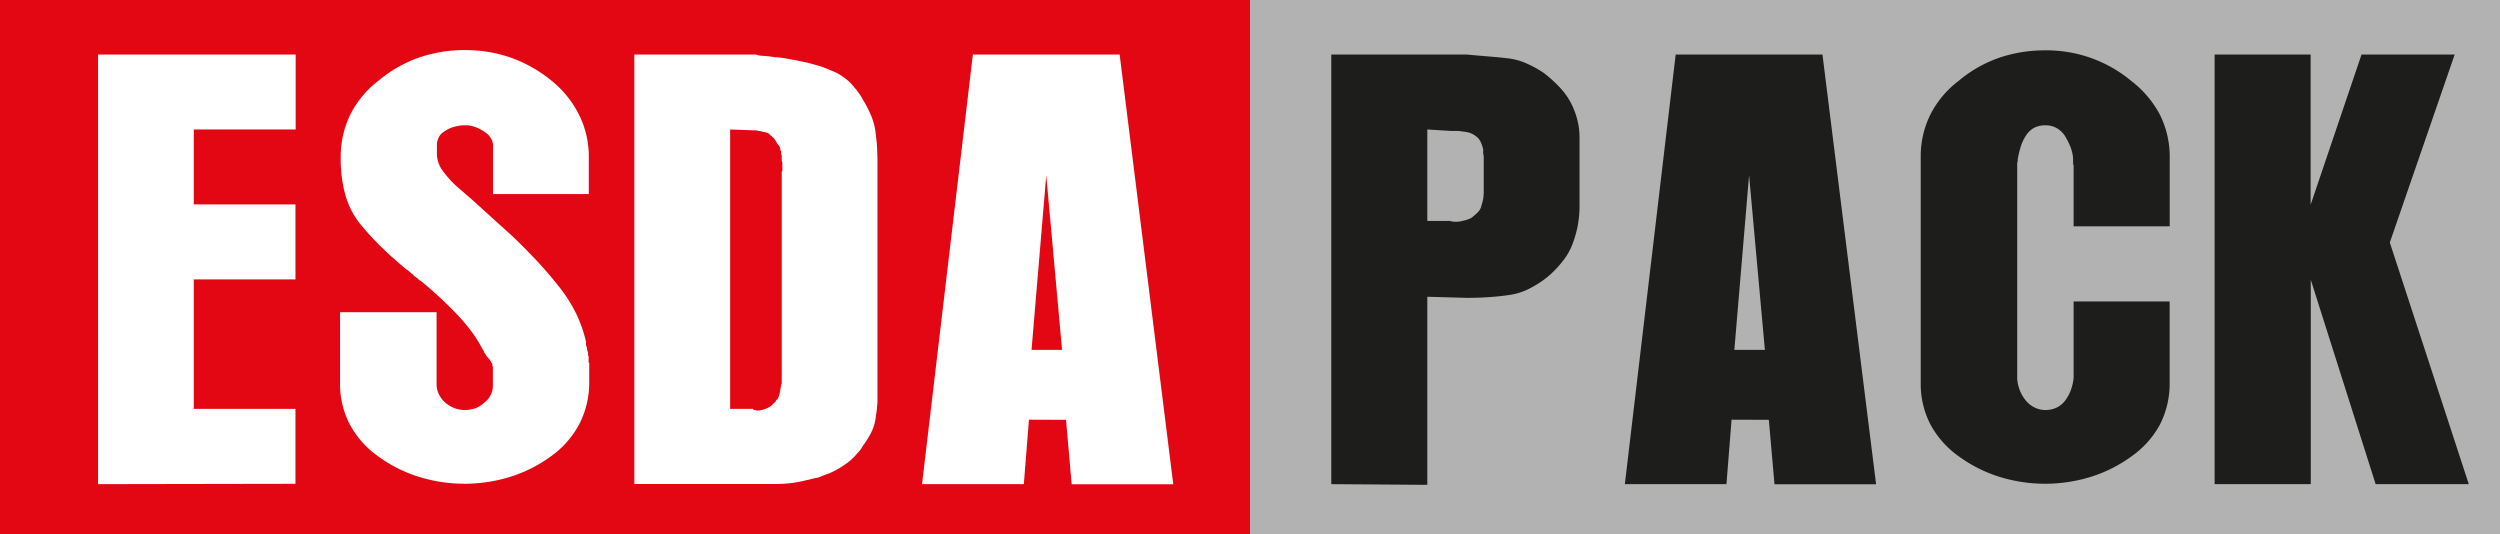 <svg xmlns="http://www.w3.org/2000/svg" viewBox="0 0 366.88 78.39"><rect x="0" y="0" width="366.88" height="78.39" fill="#333333" stroke="none"/><defs><style>.cls-1{fill:#b2b2b2;}.cls-2{fill:#e30613;}.cls-3{fill:#fff;}.cls-4{fill:#1d1d1b;}</style></defs><title>Asset 1</title><g id="Layer_2" data-name="Layer 2"><g id="Layer_1-2" data-name="Layer 1"><rect class="cls-1" x="183.44" width="183.44" height="78.39"/><rect class="cls-2" width="183.44" height="78.39"/><path class="cls-3" d="M155.86,51.34l-2.32-25.62-2.16,25.62ZM151,61.59l-.75,9.46H135.31L142.77,8h21.54l7.87,63.07H157.27l-.83-9.46Zm-37.11-2.84a.71.71,0,0,0,.29-.32,2.52,2.52,0,0,0,.2-.55,4.7,4.7,0,0,0,.13-.63,4.66,4.66,0,0,1,.12-.63v-.16a.24.24,0,0,1,.09-.16v-2a.13.13,0,0,0,0-.11.21.21,0,0,1,0-.12V25.24a.2.2,0,0,1,.09-.15V23.83a.6.6,0,0,1-.09-.28V22.8a.33.33,0,0,1-.08-.24v-.31a2.16,2.16,0,0,1-.13-.28.93.93,0,0,1,0-.19l-.12-.28a.67.67,0,0,0-.12-.2A1.62,1.62,0,0,1,114,21c0-.08-.07-.17-.12-.28a.83.83,0,0,1-.17-.24.72.72,0,0,0-.17-.23.83.83,0,0,0-.16-.12.12.12,0,0,1-.08-.12.88.88,0,0,0-.17-.12.42.42,0,0,1-.16-.12.38.38,0,0,0-.21-.19l-.29-.12a4.54,4.54,0,0,0-.5-.12,1.17,1.17,0,0,1-.41-.12h-.21a.28.28,0,0,1-.21-.08H111L107.15,19V60h3.39c0,.1,0,.16,0,.16h.29c.06,0,.1.08.13.08h.12a2.9,2.9,0,0,0,.38,0l.53-.12a5.21,5.21,0,0,0,.54-.2,3.3,3.3,0,0,0,.62-.35l.17-.16.16-.16a1.29,1.29,0,0,0,.17-.16l.17-.15Zm-20.8,12.3V8h17.81a3.82,3.82,0,0,0,1.12.2,14.44,14.44,0,0,1,1.7.2c.66,0,1.37.14,2.11.27s1.48.28,2.2.43,1.31.33,2,.52a11.09,11.09,0,0,1,1.78.67,7.29,7.29,0,0,1,1.61.78,10.22,10.22,0,0,1,1.29,1l.29.31a2.15,2.15,0,0,0,.29.32,1.12,1.12,0,0,0,.24.32,1,1,0,0,1,.25.31c.17.21.32.42.46.63a6.88,6.88,0,0,1,.37.63,16.33,16.33,0,0,1,1.33,2.64,8.93,8.93,0,0,1,.58,2.49c.11.84.18,1.56.2,2.16s.05,1.12.05,1.54V58.59h0v.08h0c0,.16,0,.45-.05.87a15.64,15.64,0,0,1-.2,1.65,6.26,6.26,0,0,1-.58,2.09,12.57,12.57,0,0,1-1.33,2.17,3.92,3.92,0,0,1-.37.59,4.41,4.41,0,0,1-.46.51,4.53,4.53,0,0,1-.49.55l-.5.48a13.35,13.35,0,0,1-1.41,1,11.25,11.25,0,0,1-1.66.87l-.83.31-.82.32a6.86,6.86,0,0,0-.91.2c-.28.07-.56.14-.83.19a17.26,17.26,0,0,1-2.36.44,21.48,21.48,0,0,1-2.28.12H93.06Zm-6.62-15A13.28,13.28,0,0,1,85,62.26,13.67,13.67,0,0,1,80.8,67a20.51,20.51,0,0,1-6,3,22.7,22.7,0,0,1-13.26,0,20.51,20.51,0,0,1-6-3,13.67,13.67,0,0,1-4.23-4.76,12.94,12.94,0,0,1-1.41-6V45.82H64.07V56.3a3.45,3.45,0,0,0,.33,1.54,4.1,4.1,0,0,0,.91,1.22,4.83,4.83,0,0,0,1.37.83,4.25,4.25,0,0,0,1.53.28,4.84,4.84,0,0,0,1.49-.24A3.41,3.41,0,0,0,71,59.14,3.12,3.12,0,0,0,72,58a3,3,0,0,0,.33-1.42V53.86a.72.72,0,0,0-.08-.24.54.54,0,0,0,0-.19.46.46,0,0,0-.13-.2c0-.11-.12-.22-.2-.36a2,2,0,0,0-.29-.35h0v-.08c-.06,0-.09,0-.09,0v0h0v-.08h-.08L71.28,52l-.17-.2a1.07,1.07,0,0,1-.12-.28.5.5,0,0,0-.13-.19,19.43,19.43,0,0,0-1.91-3,29.43,29.43,0,0,0-2.23-2.56c-.77-.79-1.56-1.55-2.36-2.29s-1.62-1.44-2.45-2.13a1.32,1.32,0,0,0-.33-.23.53.53,0,0,1-.25-.24,1.15,1.15,0,0,1-.29-.2,1.21,1.21,0,0,0-.29-.19.66.66,0,0,0-.25-.28,1.39,1.39,0,0,1-.24-.2L60,39.79a1.15,1.15,0,0,0-.29-.2Q57.77,38,56.07,36.36a43.56,43.56,0,0,1-3.19-3.47,11.8,11.8,0,0,1-2.19-4.26A19.84,19.84,0,0,1,50,23.12a14.18,14.18,0,0,1,1.37-6.23,14.39,14.39,0,0,1,4.18-5.05,19,19,0,0,1,5.93-3.39,20.59,20.59,0,0,1,6.75-1.1,20.31,20.31,0,0,1,6.71,1.1,20.1,20.1,0,0,1,6,3.39A15.18,15.18,0,0,1,85,16.89a13.8,13.8,0,0,1,1.41,6.23v5.36H72.35v-7.1a2,2,0,0,0-.29-1.06,2.68,2.68,0,0,0-.87-.91A6.71,6.71,0,0,0,70,18.74a4.94,4.94,0,0,0-1.33-.35h-.83a6.82,6.82,0,0,0-1.36.27,4.46,4.46,0,0,0-1.2.59,2,2,0,0,0-.87.87,2.43,2.43,0,0,0-.29,1.18v1.42a4.23,4.23,0,0,0,.87,2.37,15.34,15.34,0,0,0,2.61,2.76q1.74,1.48,3.64,3.23l4,3.62c1.16,1.11,2.3,2.26,3.44,3.47s2.22,2.47,3.27,3.79a21.58,21.58,0,0,1,2.57,4,19.5,19.5,0,0,1,1.49,4.25,2,2,0,0,0,0,.44,1.6,1.6,0,0,0,.12.35,1.5,1.5,0,0,0,.05.4,1,1,0,0,0,.12.31v.32a.32.32,0,0,0,.08.23v.79a.3.3,0,0,0,.09.24v2.76Zm-72.08,15V8h29V19H28.44v11H43.36v11H28.44V60H43.36v11Z"/><path class="cls-4" d="M325,71.05V8h14.09V30.05L346.56,8h13.67l-9.52,27.59L362.3,71.05H348.63l-9.52-30v30ZM318.4,44.24V56.07A13.28,13.28,0,0,1,317,62.26,13.67,13.67,0,0,1,312.76,67a20.38,20.38,0,0,1-6,3,22.7,22.7,0,0,1-13.26,0,20.51,20.51,0,0,1-6-3,13.67,13.67,0,0,1-4.23-4.76,12.94,12.94,0,0,1-1.4-6V23a13.8,13.8,0,0,1,1.36-6.07,14.32,14.32,0,0,1,4.19-5.05,18.82,18.82,0,0,1,5.92-3.39,20.68,20.68,0,0,1,6.75-1.1,19.4,19.4,0,0,1,12.68,4.49A15.18,15.18,0,0,1,317,16.89a13.8,13.8,0,0,1,1.41,6.23V33.21H304.31v-9a.24.24,0,0,1-.08-.16V23.2a6,6,0,0,0-.41-1.7,10.34,10.34,0,0,0-.83-1.62,3.59,3.59,0,0,0-1.2-1.1,3.29,3.29,0,0,0-1.62-.39,3.47,3.47,0,0,0-1.7.39,3.38,3.38,0,0,0-1.2,1.18,6.52,6.52,0,0,0-.74,1.62,14.36,14.36,0,0,0-.42,1.77v.32a.62.62,0,0,0-.08.23V55.67a6.46,6.46,0,0,0,.37,1.58,5.47,5.47,0,0,0,.87,1.5,3.81,3.81,0,0,0,1.33,1.06,3.54,3.54,0,0,0,1.57.36,3.78,3.78,0,0,0,1.66-.36,3.45,3.45,0,0,0,1.32-1.14,5.91,5.91,0,0,0,.79-1.54,7.1,7.1,0,0,0,.37-1.69h0v-.08h0V44.24ZM259,51.34l-2.32-25.62-2.16,25.62Zm-4.89,10.25-.75,9.46H238.45L245.91,8h21.54l7.87,63.07H260.41l-.83-9.46ZM209.46,32.42h3.31a2.67,2.67,0,0,0,.95.12q.47,0,.87-.12a5.17,5.17,0,0,0,.87-.24,2,2,0,0,0,.79-.47A5,5,0,0,0,217,31a1.75,1.75,0,0,0,.41-.87,6.54,6.54,0,0,0,.25-.94,6.63,6.63,0,0,0,.08-1V22.88a1.6,1.6,0,0,1-.08-.47v-.48a5.84,5.84,0,0,0-.25-.82,3,3,0,0,0-.41-.75,3.1,3.1,0,0,0-1.91-1L214,19.21c-.36,0-.76,0-1.2,0L209.46,19ZM195.37,71.05V8h19.89c1.1.11,2.15.2,3.14.28s1.94.17,2.82.27a9.46,9.46,0,0,1,2.69.71,16.84,16.84,0,0,1,2.61,1.42,19.82,19.82,0,0,1,2.24,2,10.57,10.57,0,0,1,1.66,2.21,11.7,11.7,0,0,1,1,2.48,10.4,10.4,0,0,1,.38,2.88v9.85a16.11,16.11,0,0,1-.29,3.16,17,17,0,0,1-.79,2.68,9.19,9.19,0,0,1-1.37,2.36,15.53,15.53,0,0,1-2,2.13,14.59,14.59,0,0,1-2.69,1.81,9.18,9.18,0,0,1-2.86,1c-1,.16-2,.27-3.11.35s-2.22.12-3.43.12l-5.8-.16v27.6Z"/></g></g></svg>
